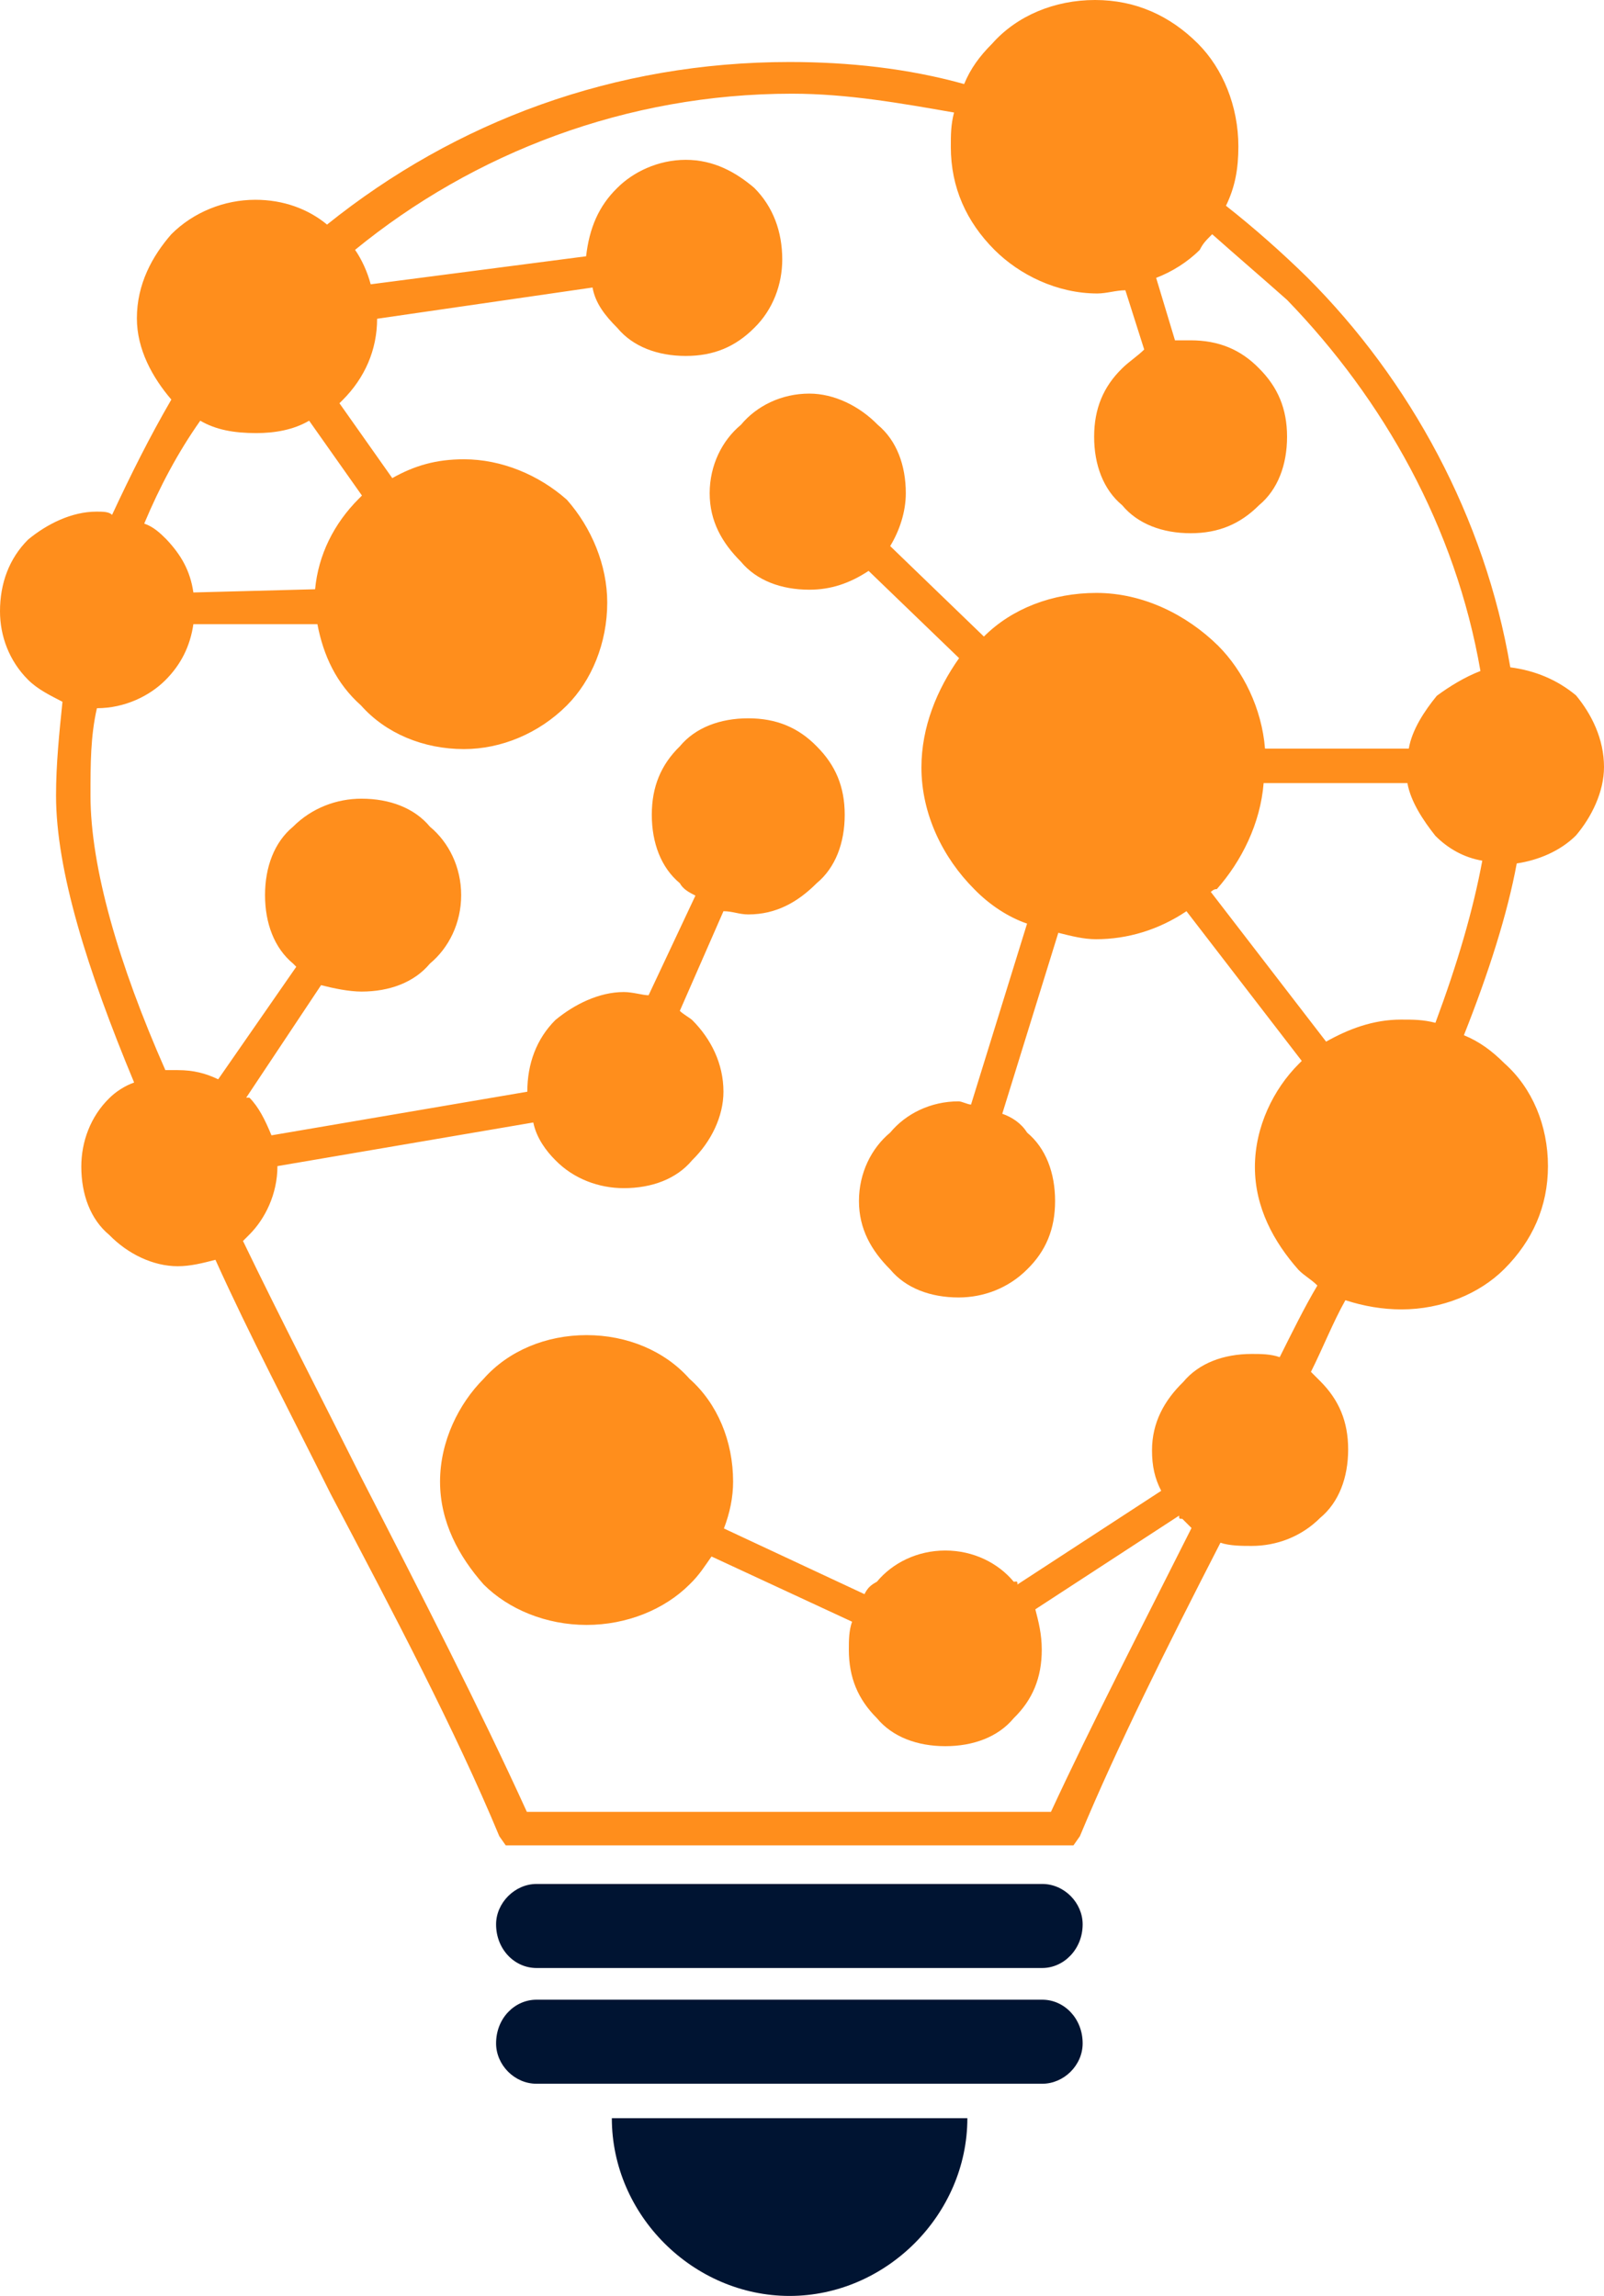<?xml version="1.0" encoding="UTF-8" standalone="no"?><svg xmlns="http://www.w3.org/2000/svg" xmlns:xlink="http://www.w3.org/1999/xlink" fill="#000000" height="499.9" preserveAspectRatio="xMidYMid meet" version="1" viewBox="0.0 0.1 349.2 499.9" width="349.2" zoomAndPan="magnify"><g><g id="change1_1"><path d="M171.9,13.6c12.9,0,25.8,1.4,38,4.8c1.4-3.4,3.4-6.1,6.1-8.8c5.4-6.1,13.6-9.5,22.4-9.5 c8.8,0,16.3,3.4,22.4,9.5c5.4,5.4,8.8,13.6,8.8,22.4c0,4.8-0.7,8.8-2.7,12.9c6.1,4.8,12.2,10.2,17.7,15.6 c22.4,22.4,38.7,52.3,44.2,84.9c5.4,0.7,10.2,2.7,14.3,6.1c3.4,4.1,6.1,9.5,6.1,15.6c0,5.4-2.7,10.9-6.1,14.9 c-3.4,3.4-8.2,5.4-12.9,6.1c-2,10.9-6.1,23.8-11.5,37.4c3.4,1.4,6.1,3.4,8.8,6.1c6.1,5.4,9.5,13.6,9.5,22.4 c0,8.8-3.4,16.3-9.5,22.4c-5.4,5.4-13.6,8.8-22.4,8.8c-4.1,0-8.2-0.7-12.2-2c-2.7,4.8-4.8,10.2-7.5,15.6c0.7,0.7,1.4,1.4,2,2 c4.1,4.1,6.1,8.8,6.1,14.9c0,6.1-2,11.5-6.1,14.9c-4.1,4.1-9.5,6.1-14.9,6.1c-2,0-4.8,0-6.8-0.7c-11.5,22.4-22.4,44.2-30.6,63.9 l-1.4,2H110.1l-1.4-2C99.2,377,85.6,351.2,72,325.4c-8.8-17.7-17.7-34.6-25.1-51c-2.7,0.7-5.4,1.4-8.2,1.4 c-5.4,0-10.9-2.7-14.9-6.8c-4.1-3.4-6.1-8.8-6.1-14.9c0-5.4,2-10.9,6.1-14.9c1.4-1.4,3.4-2.7,5.4-3.4c-10.2-24.5-17-46.2-17-62.5 c0-6.8,0.7-13.6,1.4-20.4c-2.7-1.4-5.4-2.7-7.5-4.8C2,144,0,138.6,0,133.2c0-6.1,2-11.5,6.1-15.6c4.1-3.4,9.5-6.1,14.9-6.1 c1.4,0,2.7,0,3.4,0.7c4.1-8.8,8.2-17,12.9-25.1c-4.1-4.8-7.5-10.9-7.5-17.7c0-7.5,3.4-13.6,7.5-18.3c4.8-4.8,11.5-7.5,18.3-7.5 c6.1,0,11.5,2,15.6,5.4C99.2,26.5,133.8,13.6,171.9,13.6z M221.5,345.1l31.3-20.4c-1.4-2.7-2-5.4-2-8.8c0-6.1,2.7-10.9,6.8-14.9 c3.4-4.1,8.8-6.1,14.9-6.1c2,0,4.1,0,6.1,0.7c2.7-5.4,5.4-10.9,8.2-15.6c-1.4-1.4-2.7-2-4.1-3.4c-5.4-6.1-9.5-13.6-9.5-22.4 c0-8.8,4.1-17,9.5-22.4l0.7-0.7l-25.1-32.6c-6.1,4.1-12.9,6.1-19.7,6.1c-2.7,0-5.4-0.7-8.2-1.4l-12.2,39.4c2,0.7,4.1,2,5.4,4.1 c4.1,3.4,6.1,8.8,6.1,14.9s-2,10.9-6.1,14.9c-4.1,4.1-9.5,6.1-14.9,6.1c-6.1,0-11.5-2-14.9-6.1c-4.1-4.1-6.8-8.8-6.8-14.9 s2.7-11.5,6.8-14.9c3.4-4.1,8.8-6.8,14.9-6.8c0.7,0,2,0.7,2.7,0.7l12.2-39.4c-4.1-1.4-8.2-4.1-11.5-7.5 c-6.8-6.8-11.5-16.3-11.5-26.5c0-8.8,3.4-17,8.2-23.8l-19.7-19c-4.1,2.7-8.2,4.1-12.9,4.1c-6.1,0-11.5-2-14.9-6.1 c-4.1-4.1-6.8-8.8-6.8-14.9c0-6.1,2.7-11.5,6.8-14.9c3.4-4.1,8.8-6.8,14.9-6.8c5.4,0,10.9,2.7,14.9,6.8c4.1,3.4,6.1,8.8,6.1,14.9 c0,4.1-1.4,8.2-3.4,11.5l20.4,19.7c6.1-6.1,14.9-9.5,24.5-9.5c10.2,0,19.7,4.8,26.5,11.5c5.4,5.4,9.5,13.6,10.2,22.4h31.3 c0.7-4.1,3.4-8.2,6.1-11.5c2.7-2,6.1-4.1,9.5-5.4c-5.4-31.3-21.1-59.1-42.1-80.8c-5.4-4.8-10.9-9.5-16.3-14.3c-1.4,1.4-2,2-2.7,3.4 c-2.7,2.7-6.1,4.8-9.5,6.1l4.1,13.6c1.4,0,2,0,3.4,0c6.1,0,10.9,2,14.9,6.1c4.1,4.1,6.1,8.8,6.1,14.9s-2,11.5-6.1,14.9 c-4.1,4.1-8.8,6.1-14.9,6.1c-6.1,0-11.5-2-14.9-6.1c-4.1-3.4-6.1-8.8-6.1-14.9s2-10.9,6.1-14.9c1.4-1.4,3.4-2.7,4.8-4.1l-4.1-12.9 c-2,0-4.1,0.7-6.1,0.7c-8.8,0-17-4.1-22.4-9.5c-6.1-6.1-9.5-13.6-9.5-22.4c0-2.7,0-4.8,0.7-7.5c-11.5-2-23.1-4.1-35.3-4.1 c-36,0-69.3,12.9-95.1,34c1.4,2,2.7,4.8,3.4,7.5l46.9-6.1c0.7-6.1,2.7-10.9,6.8-14.9c3.4-3.4,8.8-6.1,14.9-6.1s10.9,2.7,14.9,6.1 c4.1,4.1,6.1,9.5,6.1,15.6c0,5.4-2,10.9-6.1,14.9c-4.1,4.1-8.8,6.1-14.9,6.1s-11.5-2-14.9-6.1c-2.7-2.7-4.8-5.4-5.4-8.8l-46.9,6.8 c0,6.8-2.7,12.9-7.5,17.7c-0.7,0.7-0.7,0.7-0.7,0.7l11.5,16.3c4.8-2.7,9.5-4.1,15.6-4.1c8.2,0,16.3,3.4,22.4,8.8 c5.4,6.1,8.8,14.3,8.8,22.4c0,8.8-3.4,17-8.8,22.4c-6.1,6.1-14.3,9.5-22.4,9.5c-8.8,0-17-3.4-22.4-9.5c-5.4-4.8-8.2-10.9-9.5-17.7 H42.1c-0.7,4.8-2.7,8.8-6.1,12.2c-3.4,3.4-8.8,6.1-14.9,6.1l0,0c-1.4,6.1-1.4,12.2-1.4,19c0,15.6,6.1,36.7,16.3,59.8 c0.7,0,2,0,2.7,0c3.4,0,6.1,0.7,8.8,2l17-24.5l-0.7-0.7c-4.1-3.4-6.1-8.8-6.1-14.9s2-11.5,6.1-14.9c4.1-4.1,9.5-6.1,14.9-6.1 c6.1,0,11.5,2,14.9,6.1c4.1,3.4,6.8,8.8,6.8,14.9s-2.7,11.5-6.8,14.9c-3.4,4.1-8.8,6.1-14.9,6.1c-2.7,0-6.1-0.7-8.8-1.4l-16.3,24.5 h0.7c2,2,3.4,4.8,4.8,8.2l55.7-9.5l0,0c0-6.1,2-11.5,6.1-15.6c4.1-3.4,9.5-6.1,14.9-6.1c2,0,4.1,0.7,5.4,0.7l10.2-21.7 c-1.4-0.7-2.7-1.4-3.4-2.7c-4.1-3.4-6.1-8.8-6.1-14.9s2-10.9,6.1-14.9c3.4-4.1,8.8-6.1,14.9-6.1c6.1,0,10.9,2,14.9,6.1 c4.1,4.1,6.1,8.8,6.1,14.9s-2,11.5-6.1,14.9c-4.1,4.1-8.8,6.8-14.9,6.8c-2,0-3.4-0.7-5.4-0.7l-9.5,21.7c0.7,0.7,2,1.4,2.7,2 c4.1,4.1,6.8,9.5,6.8,15.6c0,5.4-2.7,10.9-6.8,14.9c-3.4,4.1-8.8,6.1-14.9,6.1c-5.4,0-10.9-2-14.9-6.1c-2-2-4.1-4.8-4.8-8.2 l-55.7,9.5l0,0c0,6.1-2.7,11.5-6.1,14.9c-0.7,0.7-1.4,1.4-1.4,1.4c8.2,17,17,34,25.8,51.6c12.9,25.1,25.8,50.3,36,72.7h114.1 c8.8-19,19.7-40.1,30.6-61.8c-0.7-0.7-1.4-1.4-2-2c-0.7,0-0.7,0-0.7-0.7l-31.3,20.4c0.7,2.7,1.4,5.4,1.4,8.8c0,6.1-2,10.9-6.1,14.9 c-3.4,4.1-8.8,6.1-14.9,6.1s-11.5-2-14.9-6.1c-4.1-4.1-6.1-8.8-6.1-14.9c0-2,0-4.1,0.7-6.1L154.9,339c-1.4,2-2.7,4.1-4.8,6.1 c-5.4,5.4-13.6,8.8-22.4,8.8s-17-3.4-22.4-8.8c-5.4-6.1-9.5-13.6-9.5-22.4s4.1-17,9.5-22.4c5.4-6.1,13.6-9.5,22.4-9.5 s17,3.4,22.4,9.5c6.1,5.4,9.5,13.6,9.5,22.4c0,3.4-0.7,6.8-2,10.2l30.6,14.3c0.7-1.4,1.4-2,2.7-2.7c3.4-4.1,8.8-6.8,14.9-6.8 s11.5,2.7,14.9,6.8C221.5,344.4,221.5,344.4,221.5,345.1z M263.6,194.3l25.1,32.6c4.8-2.7,10.2-4.8,16.3-4.8c2.7,0,4.8,0,7.5,0.7 c4.8-12.9,8.2-24.5,10.2-35.3c-4.1-0.7-7.5-2.7-10.2-5.4c-2.7-3.4-5.4-7.5-6.1-11.5h-31.3c-0.7,8.8-4.8,17-10.2,23.1 C264.3,193.6,263.6,194.3,263.6,194.3z M42.1,129.1l26.5-0.7c0.7-7.5,4.1-14.3,9.5-19.7l0.7-0.7L67.3,91.7c-3.4,2-7.5,2.7-11.5,2.7 c-4.8,0-8.8-0.7-12.2-2.7c-4.8,6.8-8.8,14.3-12.2,22.4c2,0.7,3.4,2,4.8,3.4C39.4,120.9,41.4,124.3,42.1,129.1z" fill="#ff8e1c"/></g><g id="change2_1"><path d="M171.9,461.3h-38.7c0,21.1,17.7,38.7,38.7,38.7s38.7-17.7,38.7-38.7H171.9z M116.8,435.5h110.1 c4.8,0,8.8,4.1,8.8,9.5l0,0c0,4.8-4.1,8.8-8.8,8.8H116.8c-4.8,0-8.8-4.1-8.8-8.8l0,0C108,439.5,112.1,435.5,116.8,435.5z M116.8,410.3h110.1c4.8,0,8.8,4.1,8.8,8.8l0,0c0,5.4-4.1,9.5-8.8,9.5H116.8c-4.8,0-8.8-4.1-8.8-9.5l0,0 C108,414.4,112.1,410.3,116.8,410.3z" fill="#001432"/></g></g></svg>